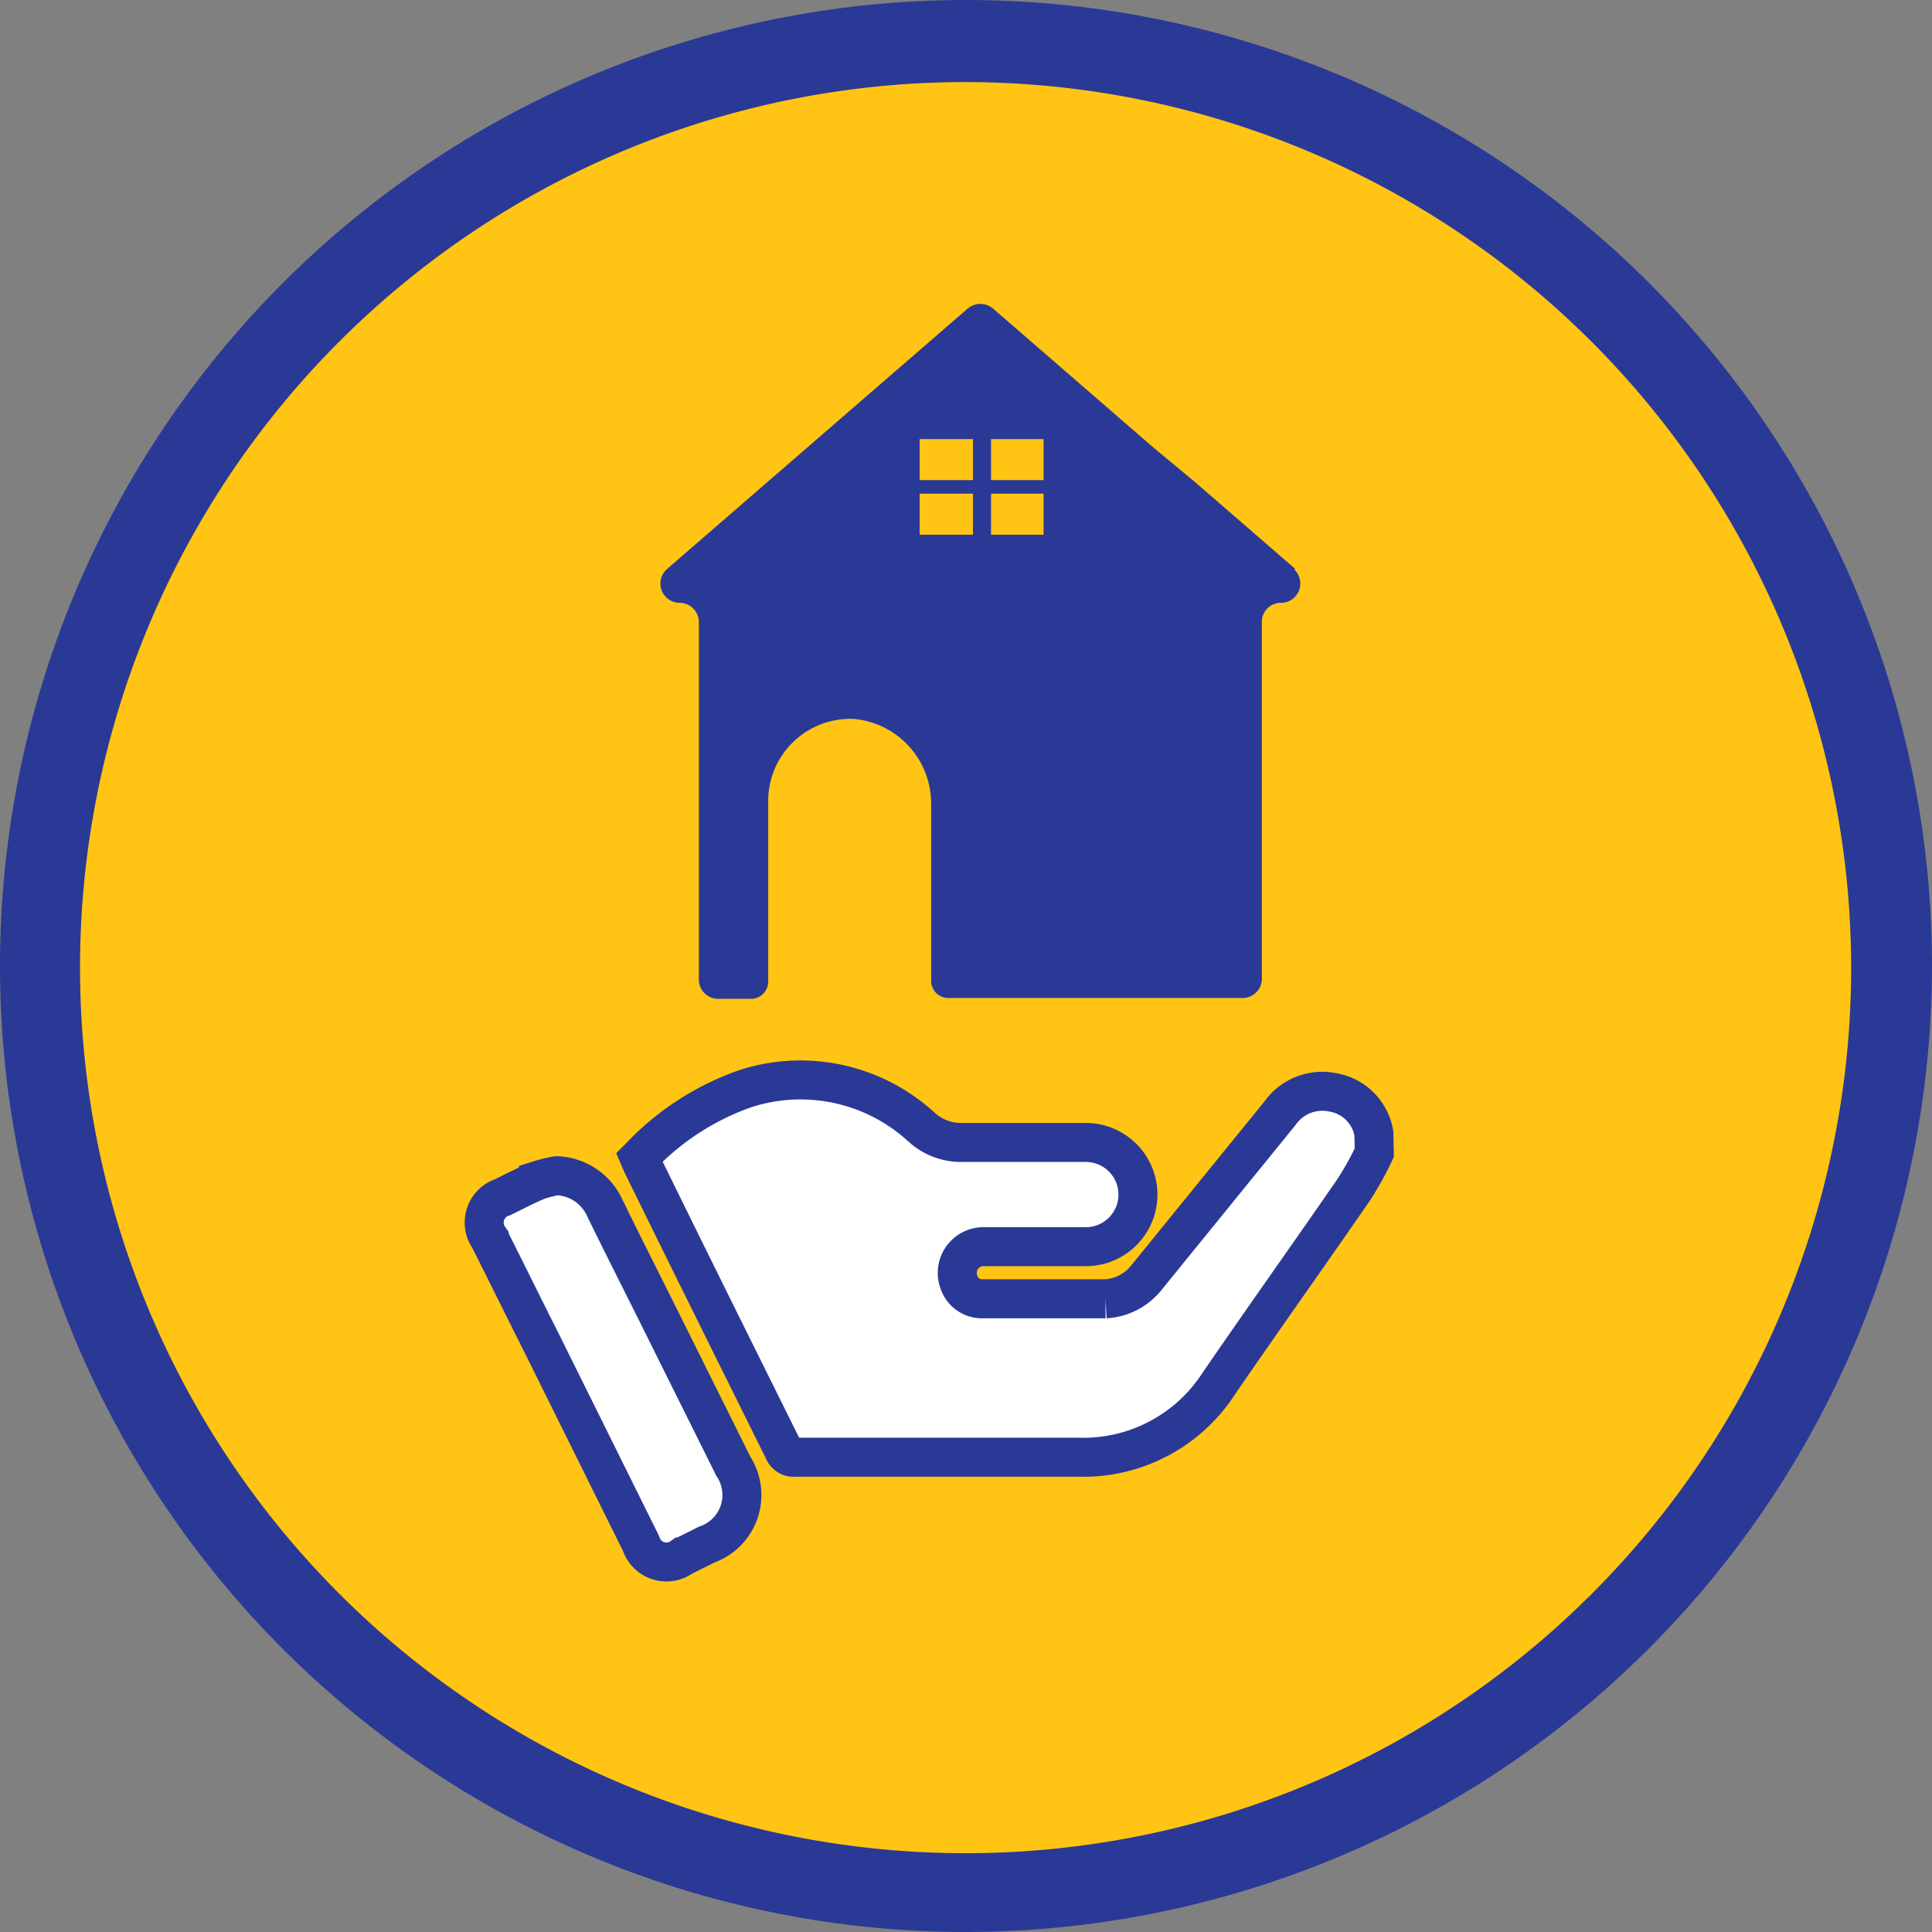 <svg xmlns="http://www.w3.org/2000/svg" viewBox="0 0 47.08 47.08"><rect x="0" y="0" width="47.08" height="47.08" fill="#808080" stroke="none"/><defs><style>.cls-1{fill:#ffc414;}.cls-2{fill:#2a3996;}.cls-3{fill:#fff;}.cls-4{fill:none;stroke:#2a3996;stroke-miterlimit:10;stroke-width:0.95px;}</style></defs><title>iconsAsset 9</title><g id="Layer_2" data-name="Layer 2"><g id="Layer_1-2" data-name="Layer 1"><path class="cls-1" d="M46.1,23.54A22.56,22.56,0,1,1,23.54,1,22.56,22.56,0,0,1,46.1,23.54"/><path class="cls-2" d="M23.54,47.08A23.54,23.54,0,1,1,47.08,23.54,23.57,23.57,0,0,1,23.54,47.08M23.54,2A21.58,21.58,0,1,0,45.11,23.54,21.6,21.6,0,0,0,23.54,2"/><path class="cls-3" d="M33.49,28.09a7.92,7.92,0,0,1-.5.9c-1.09,1.58-2.21,3.15-3.3,4.74a3.93,3.93,0,0,1-3.41,1.78h-6.9a.26.26,0,0,1-.28-.16c-1.15-2.32-2.3-4.63-3.46-7l-.06-.14a6.49,6.49,0,0,1,2.58-1.68,4.36,4.36,0,0,1,4.3.94,1.43,1.43,0,0,0,1,.37c1,0,2,0,3,0a1.27,1.27,0,1,1,0,2.54H24a.64.64,0,0,0-.63.87.59.59,0,0,0,.57.4c1,0,2,0,3,0a1.37,1.37,0,0,0,1-.52l3.25-4a1.26,1.26,0,0,1,1.29-.51,1.22,1.22,0,0,1,1,1s0,0,0,.05Z"/><path class="cls-4" d="M33.49,28.09a7.92,7.92,0,0,1-.5.9c-1.09,1.58-2.21,3.15-3.3,4.74a3.93,3.93,0,0,1-3.41,1.78h-6.9a.26.26,0,0,1-.28-.16c-1.15-2.32-2.3-4.63-3.46-7l-.06-.14a6.49,6.49,0,0,1,2.58-1.68,4.36,4.36,0,0,1,4.3.94,1.43,1.43,0,0,0,1,.37c1,0,2,0,3,0a1.27,1.27,0,1,1,0,2.54H24a.64.64,0,0,0-.63.87.59.59,0,0,0,.57.4c1,0,2,0,3,0a1.37,1.37,0,0,0,1-.52l3.25-4a1.26,1.26,0,0,1,1.29-.51,1.22,1.22,0,0,1,1,1s0,0,0,.05Z"/><path class="cls-3" d="M13.57,28.65a1.34,1.34,0,0,1,1.17.79c.39.8.79,1.59,1.19,2.39l1.94,3.9a1.28,1.28,0,0,1-.65,1.91l-.6.3a.65.65,0,0,1-1-.33L13.2,32.73c-.43-.85-.85-1.71-1.28-2.56a.65.65,0,0,1,.34-1c.28-.14.57-.29.86-.41a3.28,3.28,0,0,1,.45-.11"/><path class="cls-4" d="M13.57,28.65a1.34,1.34,0,0,1,1.17.79c.39.8.79,1.59,1.19,2.39l1.94,3.9a1.28,1.28,0,0,1-.65,1.91l-.6.3a.65.65,0,0,1-1-.33L13.2,32.73c-.43-.85-.85-1.71-1.28-2.56a.65.65,0,0,1,.34-1c.28-.14.57-.29.86-.41A3.28,3.28,0,0,1,13.57,28.65Z"/><path class="cls-2" d="M31.57,13.87,29.1,11.73l-1-.83-3.9-3.38a.48.48,0,0,0-.62,0l-7.33,6.35a.47.47,0,0,0,.32.82.47.47,0,0,1,.46.47v8.71a.47.47,0,0,0,.47.47h.8a.42.42,0,0,0,.42-.42v-4.4a2,2,0,0,1,2.1-2,2.07,2.07,0,0,1,1.87,2.09v4.29a.42.42,0,0,0,.42.42h7.17a.47.47,0,0,0,.47-.47V15.16a.46.46,0,0,1,.46-.47.47.47,0,0,0,.32-.82M24.15,10.7h1.28v1H24.15Zm0,1.33h1.28v1H24.15ZM22.41,10.7h1.3v1h-1.3Zm0,1.33h1.3v1h-1.3Z"/></g></g></svg>